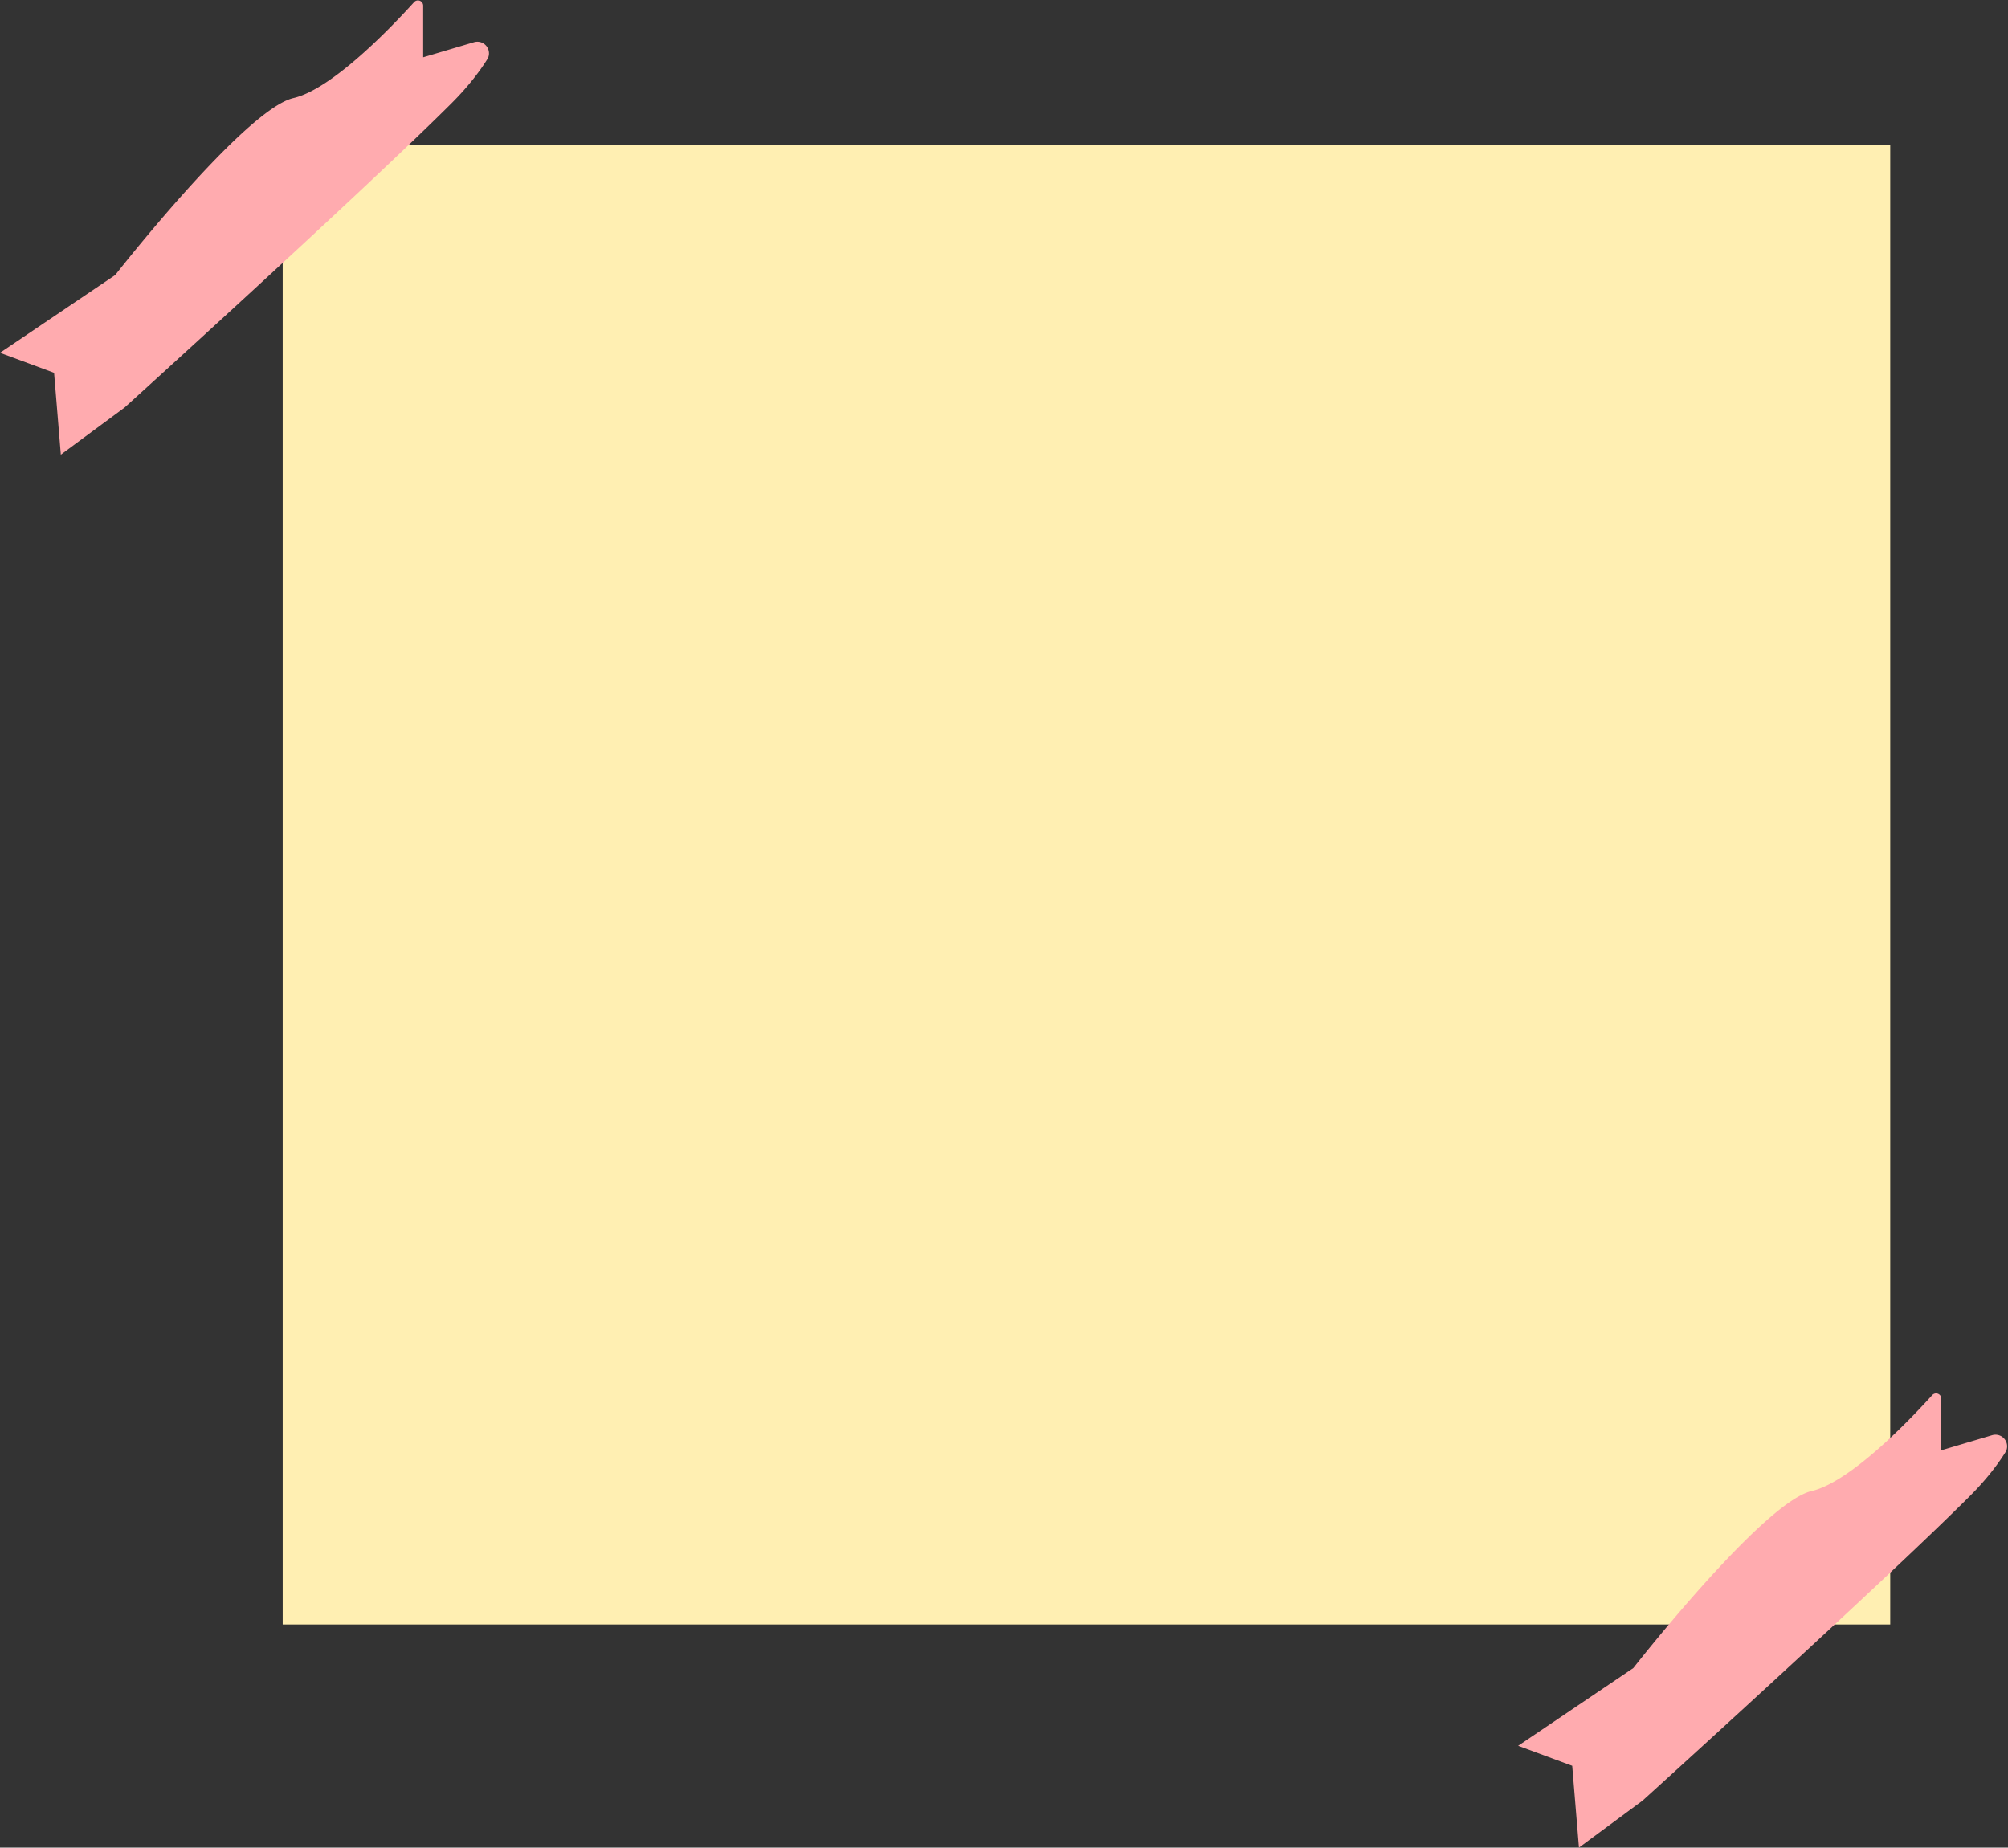 <?xml version="1.0" encoding="UTF-8"?><svg xmlns="http://www.w3.org/2000/svg" xmlns:xlink="http://www.w3.org/1999/xlink" data-name="Layer 1" height="1708.4" preserveAspectRatio="xMidYMid meet" version="1.0" viewBox="0.0 -0.4 1856.5 1708.4" width="1856.5" zoomAndPan="magnify"><rect x="0.0" y="-0.4" width="1856.5" height="1708.4" fill="#333333" stroke="none"/><g id="change1_1"><path d="M1747.61,133.64v1368H261.36v-1368Z" fill="#ffefb2" fill-rule="evenodd"/></g><g id="change2_1"><path d="M438.28,38.63a10.76,10.76,0,0,1,12.81,14.86c-6.6,10.67-17,24.94-33.48,41.45C336,176.45,115.24,376.37,115.24,376.37l-59,43.6L50,344.31,0,325.82,106.53,253.9S226.29,100.7,271.35,90.26c35.88-8.32,90.7-65.69,111.52-88.7a4.83,4.83,0,0,1,8.38,3.27c0,17.76,0,47.75,0,47.75l47-13.95Zm1403.56,1288-47,13.95s0-30,0-47.75a4.82,4.82,0,0,0-8.37-3.27c-20.82,23-75.64,80.38-111.52,88.7-45.06,10.44-164.82,163.64-164.82,163.64l-106.54,71.92,50,18.49,6.24,75.66,59-43.61s220.77-199.91,302.37-281.42c16.52-16.51,26.88-30.78,33.48-41.45a10.76,10.76,0,0,0-12.81-14.86Z" fill="#ffabaf" fill-rule="evenodd"/></g></svg>